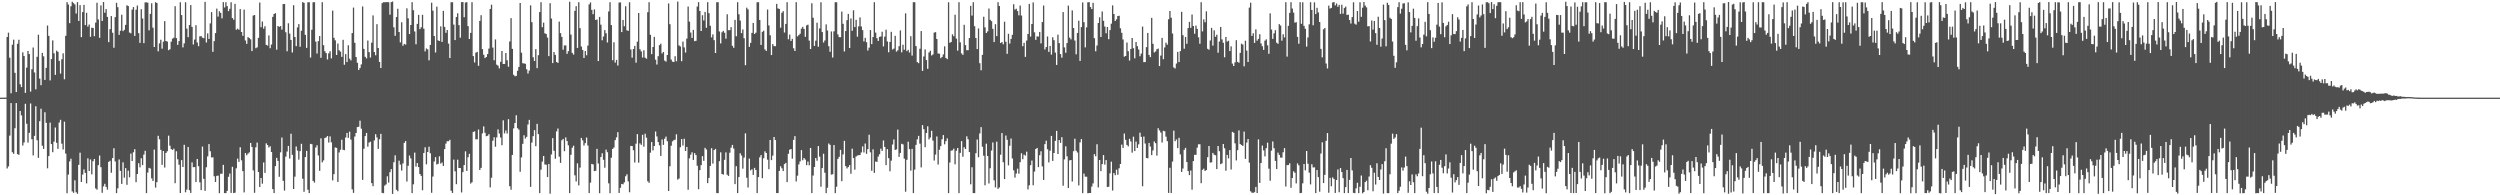 <svg xmlns="http://www.w3.org/2000/svg" width="1920" height="150"><path fill="#4f4f4f" d="M0 74.997h1v1H0zM1 74.991h1v1H1zM2 74.984h1v1H2zM3 74.965h1v1H3zM4 74.952h1v1H4zM5 28.402h1v100.984H5zM6 25.094h1v102.715H6zM7 44.298h1v59.847H7zM8 71.653h1v7.523H8zM9 34.371h1v82.545H9zM10 30.488h1v87.63H10zM11 55.901h1v42.558H11zM12 70.695h1v8.461H12zM13 33.663h1v84.734H13zM14 30.537h1v88.376H14zM15 64.697h1v20.563H15zM16 66.857h1v21.766H16zM17 40.173h1v71.572H17zM18 43.069h1v66.355H18zM19 71.327h1v8.367H19zM20 51.96h1v43.054H20zM21 39.095h1v70.439H21zM22 41.522h1v60.537H22zM23 70.347h1v9.101H23zM24 53.218h1v53.678H24zM25 36.48h1v82.867H25zM26 55.649h1v48.693H26zM27 68.583h1v13.039H27zM28 43.607h1v64.095H28zM29 26.686h1v94.571H29zM30 60.351h1v32.744H30zM31 65.453h1v18.031H31zM32 40.617h1v71.315H32zM33 43.244h1v71.152H33zM34 61.4h1v24.796H34zM35 52.137h1v42.219H35zM36 19.593h1v109.673H36zM37 27.534h1v92.319H37zM38 61.762h1v32.386H38zM39 45.34h1v65.3H39zM40 31.047h1v85.833H40zM41 40.912h1v67.864H41zM42 57.475h1v40.466H42zM43 38.904h1v70.764H43zM44 39.805h1v74.526H44zM45 46.75h1v47.365H45zM46 56.504h1v35.491H46zM47 45.506h1v64.813H47zM48 40.949h1v73.815H48zM49 60.886h1v32.579H49zM50 27.502h1v90.473H50zM51 1.616h1v146.761H51zM52 3.47h1v130.601H52zM53 17.767h1v106.17H53zM54 4.799h1v117.083H54zM55 1.357h1v145.626H55zM56 2.389h1v145.664H56zM57 3.454h1v135.039H57zM58 10.377h1v137.258H58zM59 1.615h1v147.176H59zM60 16.075h1v110.563H60zM61 3.954h1v113.287H61zM62 28.507h1v111.293H62zM63 9.281h1v124.834H63zM64 3.742h1v126.335H64zM65 19.254h1v113.558H65zM66 9.835h1v131.002H66zM67 20.446h1v101.159H67zM68 18.832h1v112.505H68zM69 28.253h1v94.212H69zM70 21.289h1v112.603H70zM71 21.472h1v102.336H71zM72 27.81h1v94.298H72zM73 17.378h1v127.387H73zM74 2.116h1v143.524H74zM75 14.948h1v111.855H75zM76 29.034h1v90.427H76zM77 4.164h1v124.256H77zM78 16.1h1v131.955H78zM79 1.511h1v141.638H79zM80 9.799h1v131.36H80zM81 6.977h1v136.548H81zM82 13.028h1v132.652H82zM83 32.363h1v92.017H83zM84 22.442h1v101.071H84zM85 12.355h1v120.286H85zM86 25.151h1v96.23H86zM87 36.665h1v77.208H87zM88 13.164h1v110.852H88zM89 2.156h1v146.151H89zM90 5.541h1v139.103H90zM91 26.782h1v95.673H91zM92 23.599h1v107.616H92zM93 11.303h1v129.95H93zM94 23.926h1v100.729H94zM95 22.91h1v113.537H95zM96 19.08h1v110.033H96zM97 4.059h1v137.864H97zM98 4.663h1v126.387H98zM99 25.004h1v111.191H99zM100 25.618h1v92.361H100zM101 7.399h1v116.252H101zM102 5.434h1v111.504H102zM103 27.62h1v86.981H103zM104 7.481h1v132.449H104zM105 4.227h1v129.409H105zM106 25.469h1v99.89H106zM107 32.938h1v95.577H107zM108 7.051h1v114.485H108zM109 14.26h1v112.553H109zM110 33.129h1v85.627H110zM111 1.833h1v113.974H111zM112 1.778h1v146.562H112zM113 2.031h1v130.486H113zM114 23.305h1v105.628H114zM115 10.667h1v118.745H115zM116 2.505h1v134.486H116zM117 21.23h1v117.755H117zM118 36.084h1v78.79H118zM119 1.668h1v142.4H119zM120 2.286h1v137.586H120zM121 39.43h1v64.874H121zM122 33.306h1v73.701H122zM123 30.524h1v84.592H123zM124 37.359h1v89.249H124zM125 31.994h1v83.95H125zM126 16.22h1v112.446H126zM127 31.511h1v85.94H127zM128 31.928h1v84.24H128zM129 38.551h1v65.639H129zM130 37.815h1v74.106H130zM131 31.977h1v82.524H131zM132 29.717h1v85.441H132zM133 28.959h1v85.234H133zM134 4.749h1v135.964H134zM135 29.281h1v86.916H135zM136 34.447h1v87.895H136zM137 31.515h1v95.016H137zM138 1.753h1v146.452H138zM139 11.546h1v111.42H139zM140 36.392h1v91.879H140zM141 33.332h1v77.888H141zM142 1.726h1v145.912H142zM143 21.957h1v123.632H143zM144 28.554h1v84.344H144zM145 19.264h1v126.795H145zM146 3.89h1v144.29H146zM147 20.697h1v104.02H147zM148 34.166h1v94.261H148zM149 30.369h1v97.951H149zM150 19.372h1v120.439H150zM151 32.613h1v89.475H151zM152 35.461h1v92.165H152zM153 27.926h1v112.085H153zM154 27.727h1v118.299H154zM155 28.921h1v83.65H155zM156 29.346h1v107.971H156zM157 1.457h1v145.128H157zM158 32.615h1v95.855H158zM159 25.633h1v94.5H159zM160 29.886h1v80.776H160zM161 17.968h1v98.205H161zM162 9.327h1v111.62H162zM163 39.792h1v81.06H163zM164 31.575h1v103.775H164zM165 25.415h1v114.374H165zM166 6.623h1v128.448H166zM167 12.726h1v122.139H167zM168 8.628h1v139.768H168zM169 9.878h1v123.559H169zM170 14.062h1v119.373H170zM171 1.647h1v124.99H171zM172 5.726h1v142.59H172zM173 1.714h1v146.582H173zM174 4.71h1v141.879H174zM175 8.526h1v127.244H175zM176 6.773h1v126.506H176zM177 1.728h1v146.441H177zM178 13.814h1v114.299H178zM179 15.144h1v133.135H179zM180 2.913h1v145.07H180zM181 22.827h1v106.451H181zM182 22.017h1v99.805H182zM183 22.843h1v101.461H183zM184 6.939h1v106.17H184zM185 24.576h1v98.548H185zM186 27.501h1v103.938H186zM187 7.362h1v140.409H187zM188 31.074h1v86.504H188zM189 33.711h1v85.532H189zM190 28.503h1v89.52H190zM191 29.284h1v87.737H191zM192 30.195h1v79.575H192zM193 39.196h1v73.647H193zM194 11.922h1v118.966H194zM195 11.508h1v136.55H195zM196 36.992h1v76.169H196zM197 36.365h1v73.135H197zM198 29.085h1v103.083H198zM199 1.949h1v141.68H199zM200 20.902h1v115.791H200zM201 16.563h1v124.471H201zM202 21.993h1v102.803H202zM203 20.109h1v112.676H203zM204 34.438h1v75.629H204zM205 35.018h1v76.322H205zM206 27.177h1v86.088H206zM207 36.993h1v75.342H207zM208 34.217h1v82.505H208zM209 12.953h1v132.275H209zM210 10.736h1v137.54H210zM211 10.16h1v117.418H211zM212 38.14h1v83.114H212zM213 19.96h1v103.617H213zM214 20.634h1v115.173H214zM215 20.002h1v96.994H215zM216 22.75h1v82.881H216zM217 3.101h1v135.808H217zM218 3.031h1v143.334H218zM219 24.789h1v95.528H219zM220 39.377h1v77.01H220zM221 17.847h1v94.248H221zM222 25.827h1v95.927H222zM223 30.657h1v72.034H223zM224 40.285h1v78.6H224zM225 4.016h1v141.131H225zM226 28.434h1v107.228H226zM227 35.45h1v77.019H227zM228 21.044h1v94.619H228zM229 18.464h1v104.135H229zM230 35.887h1v80.171H230zM231 23.601h1v86.823H231zM232 1.571h1v135.676H232zM233 2.211h1v145.102H233zM234 26.79h1v93.849H234zM235 36.776h1v79.09H235zM236 1.719h1v143.979H236zM237 1.721h1v146.544H237zM238 44.185h1v66.324H238zM239 22.856h1v87.886H239zM240 1.738h1v137.228H240zM241 1.698h1v138.524H241zM242 31.934h1v81.362H242zM243 41.089h1v70.459H243zM244 31.602h1v87.786H244zM245 27.674h1v103.503H245zM246 44.4h1v61.822H246zM247 1.672h1v123.063H247zM248 34.724h1v88.446H248zM249 39.315h1v66.723H249zM250 40.784h1v64.757H250zM251 45.657h1v58.813H251zM252 40.949h1v68.497H252zM253 39.3h1v65.431H253zM254 44.843h1v64.493H254zM255 8.156h1v130.388H255zM256 29.042h1v104.746H256zM257 30.957h1v82.295H257zM258 42.215h1v71.371H258zM259 33.432h1v106.3H259zM260 38.611h1v78.461H260zM261 39.677h1v75.318H261zM262 43.691h1v63.605H262zM263 30.564h1v84.483H263zM264 49.735h1v65.615H264zM265 41.553h1v64.091H265zM266 47.685h1v54.427H266zM267 34.747h1v71.158H267zM268 45.062h1v56.059H268zM269 46.392h1v60.818H269zM270 25.416h1v120.034H270zM271 5.855h1v142.285H271zM272 32.891h1v71.943H272zM273 43.809h1v58.327H273zM274 48.236h1v49.362H274zM275 53.777h1v43.546H275zM276 52.161h1v40.489H276zM277 49.454h1v49.379H277zM278 4.969h1v133.182H278zM279 37.54h1v76.67H279zM280 43.626h1v60.877H280zM281 44.854h1v57.246H281zM282 31.15h1v81.51H282zM283 40.057h1v69.384H283zM284 44.183h1v64.593H284zM285 32.769h1v107.875H285zM286 11.835h1v131.154H286zM287 39.936h1v67.907H287zM288 42.427h1v60.626H288zM289 18.59h1v86.999H289zM290 36.855h1v77.493H290zM291 47.557h1v59.407H291zM292 52.211h1v50.591H292zM293 2.461h1v145.677H293zM294 1.675h1v146.728H294zM295 1.731h1v140.825H295zM296 1.646h1v139.975H296zM297 1.64h1v133.791H297zM298 1.7h1v138.542H298zM299 11.284h1v120.943H299zM300 1.623h1v128.285H300zM301 1.183h1v147.744H301zM302 21.003h1v103.608H302zM303 27.519h1v91.766H303zM304 13.045h1v132.723H304zM305 6.72h1v140.162H305zM306 24.571h1v98.821H306zM307 32.571h1v93.866H307zM308 17.109h1v113.885H308zM309 35.114h1v90.364H309zM310 33.727h1v76.02H310zM311 34.234h1v74.098H311zM312 6.397h1v133.018H312zM313 14.096h1v113.233H313zM314 26.146h1v93.29H314zM315 19.218h1v102.45H315zM316 1.668h1v146.668H316zM317 7.84h1v133.708H317zM318 24.17h1v93.015H318zM319 33.992h1v93.961H319zM320 18.306h1v106.947H320zM321 11.412h1v116.91H321zM322 22.392h1v111.234H322zM323 20.939h1v114.149H323zM324 11.366h1v134.766H324zM325 22.011h1v95.5H325zM326 39.471h1v73.607H326zM327 37.245h1v88.946H327zM328 37.943h1v78.806H328zM329 46.311h1v66.383H329zM330 34.509h1v83.205H330zM331 2.119h1v145.931H331zM332 8.194h1v127.374H332zM333 27.645h1v96.362H333zM334 40.296h1v80.386H334zM335 5.106h1v121.193H335zM336 31.025h1v94.756H336zM337 31.482h1v88.581H337zM338 20.294h1v105.359H338zM339 32.19h1v92.584H339zM340 8.36h1v119.054H340zM341 20.625h1v93.92H341zM342 25.172h1v85.128H342zM343 23.02h1v85.417H343zM344 33.491h1v74.94H344zM345 44.573h1v62.782H345zM346 1.696h1v144.764H346zM347 1.719h1v146.526H347zM348 18.88h1v103.719H348zM349 30.773h1v100.833H349zM350 13.031h1v128.432H350zM351 10.192h1v112.444H351zM352 19.287h1v109.718H352zM353 28.925h1v100.11H353zM354 1.652h1v146.157H354zM355 1.569h1v130.651H355zM356 13.234h1v113.546H356zM357 1.87h1v114.339H357zM358 1.696h1v129.59H358zM359 20.079h1v100.698H359zM360 29.938h1v88.179H360zM361 25.238h1v115.703H361zM362 1.68h1v138.291H362zM363 43.071h1v58.259H363zM364 47.953h1v52.914H364zM365 40.452h1v66.545H365zM366 39.823h1v67.162H366zM367 50.549h1v48.923H367zM368 16.056h1v114.51H368zM369 11.654h1v117.291H369zM370 37.715h1v64.719H370zM371 42.039h1v55.029H371zM372 44.576h1v57.411H372zM373 43.743h1v60.883H373zM374 41.525h1v62.767H374zM375 37.348h1v65.694H375zM376 6.875h1v137.049H376zM377 3.572h1v132.916H377zM378 36.54h1v71.519H378zM379 46.267h1v59.155H379zM380 30.274h1v82.418H380zM381 49.647h1v55.868H381zM382 50.455h1v48.899H382zM383 52.54h1v50.022H383zM384 47.475h1v58.177H384zM385 39.184h1v72.32H385zM386 49.167h1v43.228H386zM387 49.109h1v53.353H387zM388 40.713h1v59.471H388zM389 46.281h1v56.246H389zM390 51.247h1v40.298H390zM391 31.855h1v111.146H391zM392 13.947h1v131.772H392zM393 37.544h1v81.44H393zM394 57.429h1v41.168H394zM395 58.582h1v35.877H395zM396 58.242h1v30.273H396zM397 54.354h1v44.14H397zM398 51.394h1v48.178H398zM399 2.297h1v129.639H399zM400 40.448h1v80.452H400zM401 48.551h1v61.945H401zM402 48.725h1v55.171H402zM403 48.975h1v57.402H403zM404 53.174h1v51.953H404zM405 56.498h1v39.078H405zM406 54.235h1v37.828H406zM407 4.112h1v139.411H407zM408 17.053h1v92.462H408zM409 43.964h1v60.572H409zM410 46.866h1v53.067H410zM411 37.753h1v74.522H411zM412 52.311h1v42.807H412zM413 42.41h1v60.624H413zM414 9.255h1v139.092H414zM415 1.694h1v128.633H415zM416 20.894h1v103.206H416zM417 17.407h1v102.387H417zM418 25.558h1v100.734H418zM419 26.157h1v100.366H419zM420 28.855h1v107.108H420zM421 43.103h1v82.828H421zM422 2.455h1v146.276H422zM423 14.251h1v104.399H423zM424 48.447h1v57.645H424zM425 39.985h1v75.832H425zM426 42.192h1v79.72H426zM427 47.638h1v53.281H427zM428 48.348h1v50.345H428zM429 16.581h1v103.731H429zM430 25.445h1v99.645H430zM431 28.302h1v79.465H431zM432 38.205h1v68.51H432zM433 34.936h1v81.192H433zM434 34.878h1v70.655H434zM435 41.377h1v66.972H435zM436 39.303h1v72.332H436zM437 1.353h1v146.903H437zM438 26.558h1v92.324H438zM439 40.625h1v72.838H439zM440 41.914h1v70.002H440zM441 8.342h1v126.319H441zM442 4.765h1v134.622H442zM443 36.824h1v88.636H443zM444 1.713h1v140.683H444zM445 21.675h1v107.063H445zM446 35.753h1v70.197H446zM447 38.328h1v69.479H447zM448 44.515h1v67.308H448zM449 39.144h1v70.767H449zM450 42.464h1v63.175H450zM451 35.04h1v76.722H451zM452 3.348h1v144.932H452zM453 1.825h1v138.455H453zM454 7.577h1v118.327H454zM455 10.886h1v115.355H455zM456 7.237h1v124.172H456zM457 15.366h1v115.81H457zM458 14.973h1v99.352H458zM459 46.894h1v78.704H459zM460 12.982h1v135.399H460zM461 18.93h1v101.646H461zM462 30.936h1v86.763H462zM463 28.064h1v94.682H463zM464 23.08h1v105.725H464zM465 25.538h1v89.339H465zM466 32.589h1v84.287H466zM467 8.792h1v132.001H467zM468 1.668h1v146.73H468zM469 19.243h1v101.896H469zM470 46.228h1v68.17H470zM471 32.456h1v80.836H471zM472 48.1h1v59.525H472zM473 45.991h1v59.499H473zM474 50.337h1v51.19H474zM475 1.944h1v146.284H475zM476 1.823h1v142.387H476zM477 24.615h1v116.636H477zM478 15.302h1v126.286H478zM479 20.161h1v119.886H479zM480 4.826h1v130.563H480zM481 23.253h1v110.651H481zM482 23.722h1v115.579H482zM483 1.72h1v145.932H483zM484 38.007h1v74.093H484zM485 44.314h1v67.851H485zM486 37.618h1v77.764H486zM487 35.219h1v89.545H487zM488 48.135h1v62.183H488zM489 31.976h1v71.061H489zM490 9.974h1v114.931H490zM491 37.831h1v72.287H491zM492 39.457h1v71.811H492zM493 44.193h1v59.352H493zM494 38.624h1v74.022H494zM495 44.274h1v58.453H495zM496 45.085h1v60.662H496zM497 9.364h1v129.834H497zM498 1.713h1v138.676H498zM499 26.709h1v90.533H499zM500 41.558h1v67.553H500zM501 36.09h1v79.464H501zM502 28.318h1v83.826H502zM503 45.822h1v55.174H503zM504 49.587h1v55.195H504zM505 43.18h1v65.927H505zM506 34.68h1v76.925H506zM507 33.512h1v86.221H507zM508 41.07h1v66.041H508zM509 39.897h1v71.347H509zM510 46.532h1v59.998H510zM511 47.297h1v57.61H511zM512 42.251h1v66.256H512zM513 2.653h1v144.017H513zM514 18.588h1v109.089H514zM515 45.737h1v66.211H515zM516 47.37h1v61.149H516zM517 47.628h1v60.069H517zM518 43.163h1v64.116H518zM519 47.038h1v56.132H519zM520 1.23h1v136.681H520zM521 34.846h1v102.272H521zM522 35.675h1v77.411H522zM523 46.986h1v59.838H523zM524 31.968h1v79.809H524zM525 36.422h1v70.107H525zM526 40.342h1v75.636H526zM527 29.637h1v83.205H527zM528 5.02h1v140.698H528zM529 16.579h1v104.999H529zM530 24.981h1v93.79H530zM531 29.118h1v87.823H531zM532 22.949h1v99.872H532zM533 31.587h1v86H533zM534 31.327h1v87.79H534zM535 5.044h1v122.243H535zM536 1.662h1v143.627H536zM537 8.447h1v122.197H537zM538 23.79h1v103.056H538zM539 11.66h1v108.273H539zM540 15.734h1v107.791H540zM541 9.186h1v104.374H541zM542 21.331h1v93.507H542zM543 1.689h1v138.959H543zM544 10.12h1v126.52H544zM545 19.759h1v107.698H545zM546 28.703h1v85.118H546zM547 26.418h1v99.232H547zM548 30.802h1v84.455H548zM549 40.701h1v73.642H549zM550 1.706h1v146.587H550zM551 1.686h1v146.62H551zM552 24.158h1v99.644H552zM553 33.313h1v83.67H553zM554 24.802h1v108.821H554zM555 23.696h1v110.375H555zM556 25.155h1v97.563H556zM557 29.682h1v87.358H557zM558 10.972h1v123.247H558zM559 23.187h1v111.908H559zM560 23.152h1v94.15H560zM561 20.893h1v92.493H561zM562 35.152h1v76.166H562zM563 36.705h1v77.355H563zM564 15.235h1v126.197H564zM565 27.876h1v99.749H565zM566 1.705h1v146.594H566zM567 10.96h1v125.043H567zM568 15.777h1v101.956H568zM569 25.47h1v93.906H569zM570 22.645h1v106.902H570zM571 29.324h1v91.715H571zM572 50.052h1v52.333H572zM573 5.886h1v130.599H573zM574 7.209h1v136.84H574zM575 35.974h1v85.81H575zM576 32.931h1v97.901H576zM577 25.227h1v104.784H577zM578 17.638h1v116.712H578zM579 26.11h1v102.789H579zM580 25.105h1v105.474H580zM581 1.728h1v146.567H581zM582 1.703h1v134.269H582zM583 15.346h1v105.539H583zM584 34.502h1v84.568H584zM585 24.478h1v112.364H585zM586 23.579h1v97.968H586zM587 37.954h1v78.269H587zM588 39.105h1v78.385H588zM589 7.317h1v115.298H589zM590 19.542h1v110.416H590zM591 27.083h1v80.452H591zM592 42.315h1v80.681H592zM593 33.867h1v85.63H593zM594 35.443h1v69.751H594zM595 35.464h1v72.11H595zM596 2.974h1v145.307H596zM597 6.445h1v141.849H597zM598 6.875h1v124.392H598zM599 21.243h1v106.465H599zM600 9.807h1v119.431H600zM601 8.57h1v122.801H601zM602 24.964h1v101.077H602zM603 18.395h1v106.697H603zM604 1.706h1v138.178H604zM605 30.17h1v87.943H605zM606 26.567h1v88.364H606zM607 31.46h1v83.03H607zM608 29.864h1v91.987H608zM609 37.058h1v70.372H609zM610 39.154h1v65.38H610zM611 1.686h1v137.685H611zM612 27.939h1v106.956H612zM613 26.976h1v99.303H613zM614 25.926h1v98.051H614zM615 21.994h1v93.323H615zM616 20.642h1v102.431H616zM617 22.197h1v99.169H617zM618 28.279h1v94.287H618zM619 19.498h1v107.383H619zM620 18.955h1v105.113H620zM621 31.193h1v95.75H621zM622 37.607h1v75.993H622zM623 2.503h1v145.78H623zM624 13.611h1v121.21H624zM625 35.261h1v92.971H625zM626 31.242h1v90.131H626zM627 17.468h1v105.97H627zM628 35.87h1v76.298H628zM629 21.827h1v98.511H629zM630 1.715h1v141.693H630zM631 24.63h1v104.46H631zM632 32.662h1v85.408H632zM633 31.056h1v101.625H633zM634 18.75h1v129.553H634zM635 23.454h1v120.706H635zM636 35.462h1v74.78H636zM637 39.719h1v71.535H637zM638 24.185h1v109.921H638zM639 44.21h1v89.647H639zM640 24.073h1v87.33H640zM641 1.695h1v146.616H641zM642 1.73h1v141.658H642zM643 26.428h1v95.628H643zM644 28.524h1v91.958H644zM645 28.594h1v86.519H645zM646 8.9h1v130.261H646zM647 18.295h1v100.273H647zM648 39.522h1v68.658H648zM649 23.86h1v103.695H649zM650 15.445h1v113.915H650zM651 10.706h1v117.579H651zM652 36.84h1v89.944H652zM653 14.182h1v119.227H653zM654 23.675h1v90.521H654zM655 7.888h1v113.489H655zM656 20.777h1v109.509H656zM657 15.269h1v104.958H657zM658 28.161h1v91.267H658zM659 20.242h1v98.96H659zM660 13.382h1v105.649H660zM661 20.342h1v96.733H661zM662 23.118h1v89.293H662zM663 31.784h1v85.311H663zM664 29.033h1v81.206H664zM665 32.404h1v85.78H665zM666 38.817h1v75.726H666zM667 36.586h1v66.907H667zM668 23.093h1v93.887H668zM669 33.847h1v97.305H669zM670 28.402h1v86.273H670zM671 1.693h1v131.085H671zM672 25.019h1v99.036H672zM673 29.356h1v94.974H673zM674 31.436h1v88.85H674zM675 28.305h1v90.181H675zM676 28.007h1v86.184H676zM677 24.37h1v91.571H677zM678 35.611h1v72.269H678zM679 28.136h1v84.703H679zM680 22.795h1v104.008H680zM681 31.836h1v82.678H681zM682 40.16h1v81.313H682zM683 32.226h1v99.328H683zM684 24.4h1v98.99H684zM685 38.016h1v72.963H685zM686 37.35h1v69.748H686zM687 27.52h1v87.63H687zM688 39.619h1v75.105H688zM689 38.676h1v60.839H689zM690 35.5h1v84.992H690zM691 23.371h1v94.075H691zM692 40.177h1v70.287H692zM693 34.355h1v76.524H693zM694 38.192h1v83.644H694zM695 10.225h1v137.023H695zM696 39.288h1v83.433H696zM697 38.224h1v70.604H697zM698 40.321h1v74.205H698zM699 27.801h1v103.269H699zM700 42.698h1v71.611H700zM701 1.703h1v146.58H701zM702 1.702h1v128.565H702zM703 35.355h1v75.914H703zM704 47.738h1v59.254H704zM705 48.549h1v55.799H705zM706 37.405h1v72.92H706zM707 23.845h1v104.693H707zM708 54.415h1v41.678H708zM709 43.346h1v55.871H709zM710 37.959h1v75.087H710zM711 46.12h1v56.017H711zM712 52.845h1v44.159H712zM713 40.282h1v66.768H713zM714 38.948h1v66.674H714zM715 42.574h1v57.898H715zM716 41.816h1v66.157H716zM717 25.027h1v98.241H717zM718 24.688h1v94.054H718zM719 29.93h1v74.876H719zM720 41.054h1v85.297H720zM721 41.289h1v73.683H721zM722 44.715h1v67.536H722zM723 43.792h1v63.146H723zM724 41.754h1v61.956H724zM725 35.602h1v75.263H725zM726 44.515h1v63.91H726zM727 45.43h1v60.862H727zM728 1.717h1v146.59H728zM729 32.85h1v91.975H729zM730 32.195h1v83.542H730zM731 26.359h1v89.078H731zM732 27.839h1v86.312H732zM733 11.315h1v114.916H733zM734 29.65h1v86.097H734zM735 38.891h1v74.765H735zM736 1.709h1v146.594H736zM737 32.535h1v84.864H737zM738 41.032h1v67.348H738zM739 42.15h1v78.2H739zM740 19.068h1v94.053H740zM741 34.66h1v79.828H741zM742 38.575h1v66.107H742zM743 38.548h1v68.39H743zM744 29.166h1v87.618H744zM745 4.484h1v137.088H745zM746 11.971h1v116.513H746zM747 1.728h1v146.562H747zM748 20.123h1v128.187H748zM749 29.19h1v88.46H749zM750 37.701h1v69.442H750zM751 21.859h1v98.927H751zM752 48.519h1v53.917H752zM753 53.959h1v43.685H753zM754 42.075h1v70.621H754zM755 12.863h1v106.762H755zM756 20.988h1v121.28H756zM757 25.368h1v84.978H757zM758 24.126h1v95.678H758zM759 6.555h1v134.352H759zM760 15.231h1v114.007H760zM761 16.236h1v99.376H761zM762 22.102h1v87.334H762zM763 32.308h1v106.165H763zM764 18.562h1v125.351H764zM765 27.743h1v81.082H765zM766 1.703h1v143.367H766zM767 4.605h1v139.358H767zM768 33.049h1v85.784H768zM769 32.244h1v69.935H769zM770 33.971h1v90.625H770zM771 16.653h1v120.859H771zM772 32.06h1v72.042H772zM773 41.336h1v66.048H773zM774 25.954h1v101.064H774zM775 33.506h1v78.397H775zM776 29.863h1v76.552H776zM777 26.729h1v94.953H777zM778 3.284h1v127.53H778zM779 7.369h1v129.005H779zM780 6.723h1v126.548H780zM781 8.474h1v121.048H781zM782 11.758h1v121.615H782zM783 4.224h1v120.322H783zM784 11.95h1v105.775H784zM785 35.477h1v86.79H785zM786 32.856h1v85.919H786zM787 43.673h1v75.813H787zM788 31.149h1v85.354H788zM789 26.043h1v119.437H789zM790 2.948h1v139.338H790zM791 28.1h1v98.749H791zM792 18.439h1v104.856H792zM793 1.833h1v140.436H793zM794 24.84h1v106.944H794zM795 30.624h1v83.8H795zM796 27.905h1v85.696H796zM797 28.124h1v100.252H797zM798 24.507h1v94.668H798zM799 33.309h1v82.877H799zM800 16.941h1v110.839H800zM801 4.255h1v133.954H801zM802 37.991h1v72.688H802zM803 36.139h1v71.895H803zM804 27.99h1v86.637H804zM805 39.823h1v84.881H805zM806 35.268h1v80.483H806zM807 41.926h1v62.469H807zM808 28.61h1v95.01H808zM809 30.888h1v86.594H809zM810 40.398h1v67.797H810zM811 49.867h1v50.623H811zM812 26.616h1v91.647H812zM813 33.132h1v74.417H813zM814 41.504h1v68.242H814zM815 44.27h1v61.086H815zM816 9.262h1v133.4H816zM817 36.405h1v86.033H817zM818 40.505h1v71.87H818zM819 33.075h1v86.976H819zM820 4.319h1v140.116H820zM821 28.897h1v94.291H821zM822 30.282h1v92.613H822zM823 8.005h1v131.42H823zM824 21.58h1v94.529H824zM825 31.144h1v75.426H825zM826 41.714h1v74.054H826zM827 25.307h1v91.821H827zM828 15.901h1v126.461H828zM829 46.789h1v62.565H829zM830 20.796h1v85.99H830zM831 1.875h1v146.451H831zM832 17.06h1v116.253H832zM833 36.39h1v99.308H833zM834 21.042h1v114.705H834zM835 1.763h1v146.656H835zM836 1.702h1v146.531H836zM837 5.419h1v142.784H837zM838 6.975h1v136.343H838zM839 2.167h1v138.708H839zM840 29.321h1v89.028H840zM841 39.381h1v80.623H841zM842 34.975h1v75.817H842zM843 17.681h1v126.226H843zM844 13.258h1v109.618H844zM845 28.435h1v102.987H845zM846 8.827h1v117.207H846zM847 15.981h1v103.125H847zM848 20.358h1v106.061H848zM849 25.564h1v97.378H849zM850 20.734h1v122.951H850zM851 30.112h1v113.303H851zM852 23.095h1v110.032H852zM853 18.177h1v105.997H853zM854 4.13h1v142.224H854zM855 10.727h1v122.168H855zM856 16.134h1v118.409H856zM857 14.869h1v115.449H857zM858 12.276h1v121.922H858zM859 12.083h1v117.125H859zM860 21.686h1v104.284H860zM861 25.2h1v85.879H861zM862 30.32h1v83.273H862zM863 43.518h1v59.061H863zM864 43.03h1v64.322H864zM865 32.678h1v78.647H865zM866 39.321h1v73.094H866zM867 46.476h1v60.147H867zM868 37.615h1v71.039H868zM869 29.164h1v88.096H869zM870 37.034h1v67.945H870zM871 44.821h1v71.199H871zM872 32.255h1v76.485H872zM873 35.479h1v78.115H873zM874 37.981h1v72.861H874zM875 43.2h1v58.7H875zM876 41.189h1v63.916H876zM877 20.409h1v122.645H877zM878 47.738h1v57.099H878zM879 47.688h1v62.541H879zM880 36.202h1v85.165H880zM881 25.302h1v96.322H881zM882 42.177h1v67.598H882zM883 43.895h1v68.66H883zM884 13.718h1v105.434H884zM885 33.624h1v81.941H885zM886 40.299h1v68.352H886zM887 39.544h1v70.41H887zM888 37.859h1v81.626H888zM889 37.316h1v61.123H889zM890 50.728h1v49.394H890zM891 42.711h1v59.062H891zM892 29.105h1v80.351H892zM893 45.449h1v55.012H893zM894 36.458h1v64.342H894zM895 32.764h1v72.185H895zM896 34.296h1v74.13H896zM897 14.773h1v133.423H897zM898 8.424h1v120.44H898zM899 13.627h1v134.66H899zM900 25.76h1v98.368H900zM901 51.79h1v48.553H901zM902 52.564h1v55.884H902zM903 48.798h1v58.335H903zM904 39.847h1v73.928H904zM905 47.659h1v58.184H905zM906 39.262h1v79.332H906zM907 9.082h1v122.96H907zM908 27.053h1v102.389H908zM909 37.425h1v77.606H909zM910 28.342h1v85.221H910zM911 33.626h1v90.858H911zM912 21.58h1v109.798H912zM913 16.808h1v117.696H913zM914 21.374h1v109.578H914zM915 11.176h1v134.512H915zM916 19.971h1v103.716H916zM917 25.927h1v92.993H917zM918 19.678h1v99.209H918zM919 22.155h1v91.278H919zM920 28.67h1v82.117H920zM921 33.568h1v77.25H921zM922 1.698h1v139.014H922zM923 24.131h1v106.303H923zM924 14.871h1v114.678H924zM925 17.103h1v114.22H925zM926 8.721h1v121.893H926zM927 37.477h1v83.267H927zM928 38.176h1v73.939H928zM929 31.071h1v93.795H929zM930 21.417h1v103.27H930zM931 35.007h1v82.437H931zM932 23.311h1v95.537H932zM933 28.28h1v90.981H933zM934 26.66h1v103.182H934zM935 40.522h1v71.629H935zM936 31.894h1v84.229H936zM937 20.694h1v105.388H937zM938 30.263h1v95.246H938zM939 32.81h1v77.77H939zM940 43.957h1v69.918H940zM941 28.365h1v102.765H941zM942 31.909h1v87.1H942zM943 31.262h1v90.392H943zM944 39.199h1v76.078H944zM945 35.593h1v94.612H945zM946 48.867h1v52.417H946zM947 50.667h1v51.263H947zM948 47.928h1v62.139H948zM949 30.863h1v92.307H949zM950 47.489h1v67.876H950zM951 48.159h1v51.981H951zM952 40.581h1v70.05H952zM953 33.558h1v77.786H953zM954 34.238h1v77.821H954zM955 50.943h1v50.149H955zM956 31.291h1v90.712H956zM957 38.869h1v70.661H957zM958 47.629h1v59.101H958zM959 5.855h1v119.095H959zM960 2.066h1v144.891H960zM961 27.585h1v120.399H961zM962 25.532h1v122.598H962zM963 32.964h1v114.66H963zM964 22.564h1v121.022H964zM965 31.257h1v116.973H965zM966 29.848h1v77.229H966zM967 26.276h1v114.16H967zM968 33.362h1v91.848H968zM969 35.532h1v76.308H969zM970 38.32h1v77.194H970zM971 31.212h1v88.883H971zM972 30.224h1v83.581H972zM973 34.84h1v74.741H973zM974 41.317h1v88.238H974zM975 10.215h1v128.566H975zM976 22.659h1v93.04H976zM977 29.831h1v78.819H977zM978 25.575h1v88.281H978zM979 23.179h1v100.431H979zM980 32.758h1v97.106H980zM981 33.646h1v83.563H981zM982 18.518h1v100.432H982zM983 19.585h1v101.409H983zM984 31.258h1v89.852H984zM985 26.328h1v90.623H985zM986 28.743h1v84.998H986zM987 1.678h1v141.606H987zM988 43.451h1v83.359H988zM989 19.794h1v106.974H989zM990 9.861h1v115.502H990zM991 1.686h1v142.548H991zM992 6.559h1v130.219H992zM993 9.689h1v121.876H993zM994 17.368h1v115.28H994zM995 17.066h1v123.795H995zM996 28.327h1v97.187H996zM997 33.591h1v93.311H997zM998 1.641h1v146.675H998zM999 18.279h1v129.866H999zM1000 1.742h1v139.053H1000zM1001 19.843h1v106.097H1001zM1002 22.123h1v108.674H1002zM1003 35.791h1v80.2H1003zM1004 28.783h1v96.944H1004zM1005 18.708h1v113.904H1005zM1006 1.704h1v139.918H1006zM1007 7.623h1v118.526H1007zM1008 19.41h1v109.202H1008zM1009 1.806h1v126.698H1009zM1010 10.818h1v137.48H1010zM1011 6.009h1v124.579H1011zM1012 9.505h1v126.509H1012zM1013 16.872h1v130.304H1013zM1014 37.509h1v80.427H1014zM1015 44.045h1v65.241H1015zM1016 22.521h1v118.054H1016zM1017 21.523h1v112.759H1017zM1018 48.797h1v59.377H1018zM1019 52.568h1v49.651H1019zM1020 4.314h1v143.729H1020zM1021 6.566h1v130.014H1021zM1022 6.04h1v137.012H1022zM1023 1.928h1v134.327H1023zM1024 1.575h1v135.889H1024zM1025 4.145h1v144.052H1025zM1026 2.656h1v135.607H1026zM1027 5.247h1v124.893H1027zM1028 3.754h1v143.92H1028zM1029 10.664h1v118.391H1029zM1030 3.633h1v128.497H1030zM1031 10.484h1v126.396H1031zM1032 6.084h1v142.223H1032zM1033 5.079h1v138.614H1033zM1034 11.49h1v118.994H1034zM1035 11.255h1v137.024H1035zM1036 15.43h1v122.685H1036zM1037 18.05h1v103.306H1037zM1038 13.105h1v117.767H1038zM1039 1.729h1v146.416H1039zM1040 18.178h1v130.207H1040zM1041 18.945h1v125.74H1041zM1042 8.472h1v131.929H1042zM1043 16.643h1v131.689H1043zM1044 1.757h1v141.658H1044zM1045 12.913h1v121.923H1045zM1046 5.879h1v142.57H1046zM1047 1.597h1v145.877H1047zM1048 4.301h1v135.521H1048zM1049 5.661h1v133.111H1049zM1050 20.2h1v125.91H1050zM1051 20.046h1v115.557H1051zM1052 31.843h1v95.006H1052zM1053 15.761h1v113.088H1053zM1054 22.668h1v124.244H1054zM1055 16.074h1v116.569H1055zM1056 25.426h1v116.298H1056zM1057 34.385h1v91.028H1057zM1058 12.846h1v123.041H1058zM1059 21.528h1v116.704H1059zM1060 35.855h1v94.294H1060zM1061 29.611h1v96.441H1061zM1062 3.548h1v145.129H1062zM1063 15.463h1v108.37H1063zM1064 35.597h1v78.252H1064zM1065 2.108h1v146.192H1065zM1066 3.801h1v144.598H1066zM1067 13.619h1v120.199H1067zM1068 14.537h1v95.817H1068zM1069 31.881h1v70.797H1069zM1070 42.868h1v63.794H1070zM1071 52.088h1v53.47H1071zM1072 47.858h1v55.162H1072zM1073 5.468h1v142.783H1073zM1074 1.695h1v144.793H1074zM1075 10.443h1v132.973H1075zM1076 6.696h1v121.942H1076zM1077 2.7h1v128.36H1077zM1078 2.482h1v126.205H1078zM1079 34.45h1v85.837H1079zM1080 38.632h1v88.935H1080zM1081 1.77h1v146.302H1081zM1082 9.256h1v129.991H1082zM1083 24.865h1v117.221H1083zM1084 19.854h1v114.11H1084zM1085 6.668h1v133.328H1085zM1086 13.756h1v134.566H1086zM1087 31.296h1v102.6H1087zM1088 20.081h1v115.284H1088zM1089 14.125h1v119.118H1089zM1090 28.835h1v85.491H1090zM1091 36.359h1v61.681H1091zM1092 33.812h1v101.526H1092zM1093 26.644h1v92.525H1093zM1094 16.753h1v108.559H1094zM1095 27.925h1v119.349H1095zM1096 1.626h1v147.099H1096zM1097 10.691h1v133.685H1097zM1098 23.203h1v110.621H1098zM1099 36.951h1v87.053H1099zM1100 28.736h1v104.452H1100zM1101 32.034h1v116.252H1101zM1102 28.995h1v94.851H1102zM1103 18.957h1v124.613H1103zM1104 2.257h1v146.001H1104zM1105 20.425h1v106.166H1105zM1106 26.278h1v96.57H1106zM1107 1.812h1v127.021H1107zM1108 17.591h1v115.492H1108zM1109 28.613h1v99.012H1109zM1110 20.202h1v98.358H1110zM1111 19.217h1v113.996H1111zM1112 16.632h1v112.776H1112zM1113 33.867h1v90.797H1113zM1114 27.153h1v109.272H1114zM1115 10.842h1v137.039H1115zM1116 26.085h1v107.695H1116zM1117 26.22h1v113.876H1117zM1118 23.899h1v114.494H1118zM1119 13.256h1v122.789H1119zM1120 14.992h1v126.963H1120zM1121 31.939h1v93.207H1121zM1122 29.065h1v90.08H1122zM1123 22.986h1v110.109H1123zM1124 39.291h1v88.244H1124zM1125 29.498h1v85.744H1125zM1126 4.875h1v143.404H1126zM1127 3.369h1v136.943H1127zM1128 36.9h1v97.176H1128zM1129 27.726h1v82.6H1129zM1130 1.704h1v114.345H1130zM1131 14.611h1v115.681H1131zM1132 29.112h1v82.795H1132zM1133 18.85h1v94.638H1133zM1134 11.128h1v120.355H1134zM1135 4.222h1v138.701H1135zM1136 13.351h1v105.959H1136zM1137 11.866h1v105.566H1137zM1138 3.409h1v133.55H1138zM1139 10.907h1v111.432H1139zM1140 36.745h1v73.957H1140zM1141 1.715h1v146.706H1141zM1142 1.668h1v144.135H1142zM1143 2.501h1v143.686H1143zM1144 10.059h1v133.429H1144zM1145 1.597h1v136.078H1145zM1146 6.981h1v140.435H1146zM1147 3.293h1v133.848H1147zM1148 14.001h1v122.307H1148zM1149 4.478h1v134.357H1149zM1150 1.761h1v133.47H1150zM1151 1.621h1v132.751H1151zM1152 1.691h1v123.723H1152zM1153 27.463h1v106.135H1153zM1154 18.042h1v108.335H1154zM1155 24.902h1v89.253H1155zM1156 8.603h1v110.374H1156zM1157 22.367h1v109.546H1157zM1158 20.922h1v98.336H1158zM1159 13.616h1v123.085H1159zM1160 28.565h1v111.993H1160zM1161 29.342h1v113.686H1161zM1162 28.604h1v103.813H1162zM1163 26.459h1v105.121H1163zM1164 4.05h1v126.77H1164zM1165 8.157h1v135.849H1165zM1166 8.618h1v135.395H1166zM1167 1.678h1v141.345H1167zM1168 14.475h1v130.561H1168zM1169 1.655h1v146.152H1169zM1170 11.095h1v130.552H1170zM1171 17.218h1v117.667H1171zM1172 16.45h1v131.487H1172zM1173 14.581h1v129.443H1173zM1174 35.079h1v91.444H1174zM1175 14.673h1v112.699H1175zM1176 12.91h1v128.24H1176zM1177 25.952h1v120.126H1177zM1178 31.225h1v93.84H1178zM1179 2.697h1v128.157H1179zM1180 18.619h1v108.526H1180zM1181 34.739h1v85.496H1181zM1182 30.474h1v98.462H1182zM1183 11.984h1v125.024H1183zM1184 9.884h1v134.965H1184zM1185 24.302h1v101H1185zM1186 12.979h1v118.98H1186zM1187 1.725h1v146.64H1187zM1188 9.872h1v118.291H1188zM1189 14.335h1v114.476H1189zM1190 30.205h1v83.147H1190zM1191 34.683h1v80.966H1191zM1192 39.838h1v67.778H1192zM1193 49.939h1v52.084H1193zM1194 34.831h1v100.62H1194zM1195 11.458h1v120.539H1195zM1196 11.587h1v117.998H1196zM1197 18.958h1v104.816H1197zM1198 11.559h1v112.966H1198zM1199 25.058h1v97.901H1199zM1200 25.071h1v82.664H1200zM1201 41.448h1v70.714H1201zM1202 1.333h1v141.551H1202zM1203 4.665h1v140.8H1203zM1204 23.365h1v94.2H1204zM1205 25.107h1v108.537H1205zM1206 5.012h1v143.22H1206zM1207 19.852h1v109.074H1207zM1208 20.175h1v128.13H1208zM1209 1.845h1v130.137H1209zM1210 18.972h1v129.248H1210zM1211 5.177h1v136.249H1211zM1212 31.95h1v77.046H1212zM1213 8.943h1v123.076H1213zM1214 4.839h1v132.215H1214zM1215 1.707h1v123.709H1215zM1216 20.119h1v114.749H1216zM1217 1.725h1v144.95H1217zM1218 1.719h1v135.184H1218zM1219 9.6h1v122.695H1219zM1220 25.907h1v108.775H1220zM1221 23.925h1v103.107H1221zM1222 25.505h1v111.763H1222zM1223 31.95h1v89.596H1223zM1224 30.368h1v84.776H1224zM1225 1.691h1v146.59H1225zM1226 17.804h1v105.363H1226zM1227 18.035h1v103.554H1227zM1228 2.377h1v118.625H1228zM1229 24.748h1v106.031H1229zM1230 19.621h1v107.005H1230zM1231 21.91h1v100.013H1231zM1232 1.623h1v146.814H1232zM1233 1.737h1v134.351H1233zM1234 25.719h1v96.002H1234zM1235 26.255h1v104.271H1235zM1236 10.494h1v137.847H1236zM1237 23.277h1v124.032H1237zM1238 29.617h1v99.365H1238zM1239 29.745h1v92.423H1239zM1240 14.495h1v117.835H1240zM1241 3.115h1v137.72H1241zM1242 32.868h1v86.868H1242zM1243 37.414h1v88.225H1243zM1244 27.099h1v92.974H1244zM1245 35.706h1v99.923H1245zM1246 36.657h1v89.564H1246zM1247 1.494h1v143.979H1247zM1248 3.819h1v143.951H1248zM1249 19.381h1v100.787H1249zM1250 35.473h1v83.599H1250zM1251 1.674h1v146.659H1251zM1252 22.424h1v104.327H1252zM1253 15.349h1v99.169H1253zM1254 37.691h1v78.353H1254zM1255 8.295h1v127.278H1255zM1256 27.382h1v118.52H1256zM1257 7.497h1v115.746H1257zM1258 38.419h1v88.638H1258zM1259 4.781h1v141.215H1259zM1260 24.147h1v103.094H1260zM1261 43.506h1v67.34H1261zM1262 27.797h1v117.921H1262zM1263 2.12h1v141.937H1263zM1264 10.655h1v115.434H1264zM1265 7.455h1v119.902H1265zM1266 14.418h1v125.255H1266zM1267 1.752h1v135.786H1267zM1268 12.12h1v109.193H1268zM1269 17.144h1v107.134H1269zM1270 8.275h1v138.073H1270zM1271 9.187h1v118.709H1271zM1272 9.804h1v117.402H1272zM1273 7.606h1v115.495H1273zM1274 34.576h1v89.686H1274zM1275 18.929h1v95.969H1275zM1276 16.376h1v95.213H1276zM1277 31.052h1v76.166H1277zM1278 12.508h1v119.917H1278zM1279 27.823h1v83.009H1279zM1280 20.877h1v109.948H1280zM1281 27.931h1v115.562H1281zM1282 23.334h1v112.929H1282zM1283 30.168h1v96.557H1283zM1284 34.025h1v85.237H1284zM1285 4.538h1v128.143H1285zM1286 1.77h1v135.866H1286zM1287 25.443h1v117.269H1287zM1288 9.898h1v133.4H1288zM1289 4.035h1v144.677H1289zM1290 1.906h1v145.719H1290zM1291 12.213h1v121.308H1291zM1292 26.131h1v104.046H1292zM1293 16.58h1v117.472H1293zM1294 19.517h1v119.42H1294zM1295 41.093h1v83.346H1295zM1296 23.972h1v99.5H1296zM1297 11.7h1v120.681H1297zM1298 29.887h1v118.404H1298zM1299 32.044h1v91.69H1299zM1300 19.506h1v109.219H1300zM1301 1.92h1v129.578H1301zM1302 16.777h1v103.781H1302zM1303 32.879h1v91.706H1303zM1304 10.637h1v124.451H1304zM1305 10.133h1v131.188H1305zM1306 30.136h1v95.48H1306zM1307 20.046h1v108.68H1307zM1308 1.71h1v146.654H1308zM1309 7.327h1v120.268H1309zM1310 15.552h1v109.778H1310zM1311 29.081h1v82.61H1311zM1312 39.287h1v77.793H1312zM1313 40.734h1v61.929H1313zM1314 50.591h1v48.422H1314zM1315 39.551h1v84.958H1315zM1316 5.652h1v129.736H1316zM1317 11.358h1v117.693H1317zM1318 18.103h1v100.289H1318zM1319 13.461h1v106.786H1319zM1320 11.442h1v112.045H1320zM1321 28.3h1v82.945H1321zM1322 47.63h1v55.692H1322zM1323 2.557h1v141.337H1323zM1324 2.457h1v145.33H1324zM1325 24.048h1v109.81H1325zM1326 20.66h1v110.836H1326zM1327 1.528h1v147.276H1327zM1328 26.875h1v95.808H1328zM1329 21.173h1v126.646H1329zM1330 3.478h1v123.428H1330zM1331 2.898h1v144.182H1331zM1332 7.081h1v132.083H1332zM1333 35.041h1v82.571H1333zM1334 28.135h1v108.088H1334zM1335 8.889h1v129.132H1335zM1336 1.731h1v126.062H1336zM1337 16.824h1v112.494H1337zM1338 1.877h1v146.708H1338zM1339 1.591h1v135.046H1339zM1340 8.861h1v122.324H1340zM1341 31.31h1v97.727H1341zM1342 29.102h1v99.082H1342zM1343 30.251h1v106.283H1343zM1344 32.338h1v91.324H1344zM1345 30.859h1v83.427H1345zM1346 1.717h1v146.577H1346zM1347 25.377h1v98.886H1347zM1348 17.051h1v105.91H1348zM1349 18.839h1v102.614H1349zM1350 1.683h1v130.283H1350zM1351 21.062h1v105.102H1351zM1352 21.17h1v87.818H1352zM1353 1.644h1v125.735H1353zM1354 1.718h1v146.678H1354zM1355 23.464h1v112.092H1355zM1356 26.651h1v106.453H1356zM1357 25.297h1v123.007H1357zM1358 10.975h1v137.368H1358zM1359 28.242h1v106.878H1359zM1360 33.485h1v88.881H1360zM1361 14.632h1v118.256H1361zM1362 3.538h1v136.225H1362zM1363 33.061h1v84.137H1363zM1364 38.921h1v86.429H1364zM1365 25.934h1v95.434H1365zM1366 35.803h1v100.275H1366zM1367 37.59h1v88.703H1367zM1368 5.465h1v137.731H1368zM1369 1.855h1v146.804H1369zM1370 17.934h1v103.393H1370zM1371 34.359h1v82.816H1371zM1372 1.701h1v146.618H1372zM1373 21.611h1v102.47H1373zM1374 19.739h1v91.876H1374zM1375 12.911h1v104.353H1375zM1376 8.026h1v128.109H1376zM1377 27.605h1v117.981H1377zM1378 7.381h1v115.813H1378zM1379 36.359h1v90.932H1379zM1380 4.372h1v143.804H1380zM1381 37.557h1v91.91H1381zM1382 20.872h1v88.054H1382zM1383 17.999h1v109.961H1383zM1384 5.021h1v133.903H1384zM1385 5.308h1v134.44H1385zM1386 11.054h1v116.579H1386zM1387 2.976h1v125.979H1387zM1388 1.705h1v126.079H1388zM1389 9.74h1v110.759H1389zM1390 18.273h1v96.504H1390zM1391 17.094h1v124.294H1391zM1392 9.119h1v112.027H1392zM1393 27.997h1v88.38H1393zM1394 33.581h1v77.943H1394zM1395 15.27h1v118.011H1395zM1396 31.999h1v96.1H1396zM1397 33.385h1v83.188H1397zM1398 7.056h1v135.94H1398zM1399 12.111h1v136.206H1399zM1400 15.289h1v104.125H1400zM1401 14.963h1v105.426H1401zM1402 35.855h1v79.101H1402zM1403 22.254h1v98.305H1403zM1404 31.802h1v85.993H1404zM1405 27.32h1v92.555H1405zM1406 17.241h1v108.838H1406zM1407 1.613h1v146.71H1407zM1408 29.877h1v103.147H1408zM1409 30.596h1v88.284H1409zM1410 10.876h1v136.543H1410zM1411 17.371h1v122.426H1411zM1412 1.751h1v146.549H1412zM1413 5.377h1v122.492H1413zM1414 33.555h1v96.256H1414zM1415 1.785h1v143.895H1415zM1416 25.129h1v93.3H1416zM1417 1.696h1v142.524H1417zM1418 12.631h1v114.711H1418zM1419 19.206h1v115.652H1419zM1420 17.215h1v100.182H1420zM1421 25.733h1v85.344H1421zM1422 5.082h1v130.312H1422zM1423 19.607h1v124.374H1423zM1424 17.961h1v101.596H1424zM1425 23.508h1v96.89H1425zM1426 2.164h1v132.581H1426zM1427 20.794h1v114.813H1427zM1428 35.117h1v94.32H1428zM1429 1.681h1v146.671H1429zM1430 1.76h1v131.864H1430zM1431 10.314h1v114.832H1431zM1432 1.944h1v121.722H1432zM1433 5.676h1v118.314H1433zM1434 8.523h1v115.853H1434zM1435 28.23h1v88.361H1435zM1436 27.61h1v82.997H1436zM1437 13.825h1v124.638H1437zM1438 32.63h1v84.962H1438zM1439 23.549h1v101.28H1439zM1440 32.901h1v104.545H1440zM1441 23.575h1v98.861H1441zM1442 37.189h1v80.551H1442zM1443 42.228h1v72.39H1443zM1444 10.652h1v129.63H1444zM1445 1.64h1v146.615H1445zM1446 8.023h1v121.471H1446zM1447 11.525h1v124.791H1447zM1448 22.33h1v111.579H1448zM1449 25.023h1v107.653H1449zM1450 15.499h1v118.644H1450zM1451 26.183h1v107.019H1451zM1452 8.376h1v121.2H1452zM1453 21.935h1v112.118H1453zM1454 31.783h1v89.966H1454zM1455 33.352h1v76.498H1455zM1456 24.745h1v106.679H1456zM1457 25.875h1v103.582H1457zM1458 24.148h1v97.976H1458zM1459 6.108h1v142.26H1459zM1460 6.469h1v132.073H1460zM1461 33.099h1v94.812H1461zM1462 33.854h1v80.249H1462zM1463 28.591h1v82.029H1463zM1464 38.424h1v70.16H1464zM1465 41.822h1v63.752H1465zM1466 41.97h1v65.209H1466zM1467 1.627h1v146.797H1467zM1468 9.194h1v134.573H1468zM1469 31.333h1v80.947H1469zM1470 32.566h1v80.29H1470zM1471 13.585h1v134.798H1471zM1472 1.721h1v128.269H1472zM1473 28.699h1v96.24H1473zM1474 25.874h1v85.767H1474zM1475 12.156h1v115.822H1475zM1476 22.462h1v116.829H1476zM1477 19.839h1v107.41H1477zM1478 1.729h1v146.555H1478zM1479 17.665h1v130.663H1479zM1480 11.836h1v134.299H1480zM1481 17.212h1v130.844H1481zM1482 1.877h1v145.105H1482zM1483 1.663h1v141.539H1483zM1484 43.372h1v56.342H1484zM1485 47.886h1v53.944H1485zM1486 32.947h1v88.697H1486zM1487 32.437h1v82.023H1487zM1488 51.459h1v44.353H1488zM1489 1.629h1v146.643H1489zM1490 3.992h1v144.521H1490zM1491 16.065h1v113.687H1491zM1492 13.436h1v123.207H1492zM1493 13.712h1v117.187H1493zM1494 3.097h1v145.066H1494zM1495 10.655h1v128.788H1495zM1496 30.306h1v111.419H1496zM1497 20.512h1v116.667H1497zM1498 26.68h1v111.648H1498zM1499 20.485h1v111.534H1499zM1500 28.906h1v102.726H1500zM1501 8.089h1v140.222H1501zM1502 28.757h1v104.821H1502zM1503 51.311h1v54.211H1503zM1504 53.177h1v44.133H1504zM1505 3.008h1v143.108H1505zM1506 7.616h1v139.958H1506zM1507 6.084h1v123.597H1507zM1508 6.927h1v119.759H1508zM1509 1.798h1v136.919H1509zM1510 14.801h1v113.838H1510zM1511 17.997h1v100.961H1511zM1512 13.275h1v130.283H1512zM1513 1.712h1v125.701H1513zM1514 8.855h1v114.284H1514zM1515 9.616h1v118.784H1515zM1516 24.177h1v105.225H1516zM1517 22.396h1v98.406H1517zM1518 8.084h1v104.248H1518zM1519 33.275h1v76.775H1519zM1520 19.807h1v112.383H1520zM1521 30.694h1v88.332H1521zM1522 27.755h1v105.489H1522zM1523 19.558h1v115.869H1523zM1524 24.939h1v122.643H1524zM1525 33.663h1v101.088H1525zM1526 39.43h1v81.758H1526zM1527 29.557h1v87.61H1527zM1528 2.801h1v136.263H1528zM1529 20.906h1v105.953H1529zM1530 13.55h1v132.099H1530zM1531 6.004h1v131.485H1531zM1532 1.577h1v147.527H1532zM1533 9.825h1v128.381H1533zM1534 17.846h1v106.751H1534zM1535 28.901h1v104.695H1535zM1536 17.91h1v123.888H1536zM1537 28.958h1v100.409H1537zM1538 32.792h1v88.49H1538zM1539 15.099h1v111.526H1539zM1540 22.167h1v124.088H1540zM1541 31.511h1v90.091H1541zM1542 31.135h1v86.909H1542zM1543 4.014h1v128.701H1543zM1544 19.727h1v103.337H1544zM1545 35.193h1v81.742H1545zM1546 37.623h1v82.609H1546zM1547 11.776h1v132.944H1547zM1548 30.724h1v94.568H1548zM1549 30.685h1v92.16H1549zM1550 9.344h1v139.088H1550zM1551 1.762h1v144.827H1551zM1552 17.052h1v108.863H1552zM1553 26.091h1v89.019H1553zM1554 39.615h1v72.89H1554zM1555 40.695h1v75.161H1555zM1556 49.065h1v49.704H1556zM1557 51.311h1v51.962H1557zM1558 5.936h1v133.843H1558zM1559 12.413h1v113.554H1559zM1560 9.418h1v116.348H1560zM1561 21.923h1v97.169H1561zM1562 12.035h1v108.047H1562zM1563 28.889h1v83.626H1563zM1564 48.499h1v56.867H1564zM1565 2.253h1v113.645H1565zM1566 1.651h1v145.663H1566zM1567 25.431h1v114.399H1567zM1568 24.148h1v96.688H1568zM1569 7.559h1v138.54H1569zM1570 21.749h1v119.155H1570zM1571 17.69h1v130.61H1571zM1572 27.147h1v100.509H1572zM1573 1.59h1v146.69H1573zM1574 10.237h1v134.928H1574zM1575 28.436h1v89.073H1575zM1576 36.609h1v75.665H1576zM1577 7.815h1v129.725H1577zM1578 1.706h1v142.184H1578zM1579 25.302h1v105.668H1579zM1580 1.805h1v145.628H1580zM1581 1.862h1v139.857H1581zM1582 8.878h1v126.33H1582zM1583 26.992h1v101.809H1583zM1584 42.445h1v76.817H1584zM1585 27.447h1v98.83H1585zM1586 32.826h1v102.503H1586zM1587 33.046h1v80.799H1587zM1588 1.679h1v132.794H1588zM1589 24.559h1v123.73H1589zM1590 18.212h1v103.567H1590zM1591 19.075h1v100.399H1591zM1592 4.528h1v122.881H1592zM1593 20.969h1v112.179H1593zM1594 26.011h1v83.152H1594zM1595 16.774h1v104.135H1595zM1596 1.673h1v146.699H1596zM1597 1.713h1v136.271H1597zM1598 25.184h1v105.17H1598zM1599 31.351h1v103.043H1599zM1600 12.94h1v135.38H1600zM1601 23.525h1v113.785H1601zM1602 29.84h1v99.557H1602zM1603 19.796h1v112.464H1603zM1604 3.333h1v137.486H1604zM1605 22.667h1v99.599H1605zM1606 33.81h1v90.116H1606zM1607 33.983h1v92.936H1607zM1608 27.402h1v108.048H1608zM1609 40.171h1v87.098H1609zM1610 35.801h1v86.865H1610zM1611 1.617h1v147.217H1611zM1612 20.369h1v102.117H1612zM1613 20.459h1v98.561H1613zM1614 14.692h1v121.954H1614zM1615 1.667h1v146.677H1615zM1616 18.981h1v98.121H1616zM1617 13.787h1v100.149H1617zM1618 32.299h1v83.617H1618zM1619 6.495h1v140.262H1619zM1620 6.452h1v110.581H1620zM1621 37.984h1v90.988H1621zM1622 1.62h1v145.581H1622zM1623 20.158h1v107.14H1623zM1624 22.121h1v85.253H1624zM1625 40.348h1v77.113H1625zM1626 16.277h1v106.625H1626zM1627 1.816h1v124.306H1627zM1628 9.902h1v96.648H1628zM1629 29.391h1v72.645H1629zM1630 16.239h1v104.338H1630zM1631 18.052h1v97.92H1631zM1632 34.558h1v83.435H1632zM1633 23.716h1v92.378H1633zM1634 16.892h1v121.521H1634zM1635 30.85h1v87.215H1635zM1636 42.201h1v64.774H1636zM1637 20.697h1v123.916H1637zM1638 1.927h1v132.825H1638zM1639 46.712h1v62.128H1639zM1640 33.743h1v77.437H1640zM1641 1.692h1v146.738H1641zM1642 3.653h1v118.433H1642zM1643 28.875h1v108.079H1643zM1644 33.998h1v76.261H1644zM1645 27.171h1v96.447H1645zM1646 32.676h1v86.543H1646zM1647 38.142h1v80.689H1647zM1648 33.496h1v82.373H1648zM1649 1.694h1v146.416H1649zM1650 33.577h1v97.033H1650zM1651 40.778h1v62.818H1651zM1652 26.982h1v86.564H1652zM1653 23.127h1v110.077H1653zM1654 14.613h1v110.304H1654zM1655 31.198h1v92.629H1655zM1656 34.153h1v87.992H1656zM1657 1.603h1v132.92H1657zM1658 28.811h1v92.76H1658zM1659 38.402h1v73.787H1659zM1660 16.993h1v117.172H1660zM1661 21.973h1v99.474H1661zM1662 31.119h1v94.004H1662zM1663 35.645h1v73.37H1663zM1664 1.708h1v130.866H1664zM1665 24.795h1v112.175H1665zM1666 37.906h1v73.528H1666zM1667 42.934h1v63.988H1667zM1668 4.04h1v139.587H1668zM1669 26.182h1v112.068H1669zM1670 24.584h1v104.044H1670zM1671 1.537h1v145.839H1671zM1672 9.642h1v138.974H1672zM1673 14.28h1v105.167H1673zM1674 15.827h1v96.929H1674zM1675 17.914h1v103.985H1675zM1676 6.843h1v113.239H1676zM1677 21.35h1v108.689H1677zM1678 36.176h1v76.444H1678zM1679 22.977h1v95.803H1679zM1680 32.309h1v86.983H1680zM1681 25.773h1v94.991H1681zM1682 44.011h1v62.027H1682zM1683 30.924h1v93.75H1683zM1684 29.981h1v82.64H1684zM1685 41.523h1v62.363H1685zM1686 48.414h1v63.249H1686zM1687 2.348h1v145.8H1687zM1688 6.66h1v135.977H1688zM1689 23.438h1v107.045H1689zM1690 33.001h1v98.474H1690zM1691 17.313h1v116.971H1691zM1692 10.983h1v128.651H1692zM1693 26.014h1v105.132H1693zM1694 24.013h1v105.517H1694zM1695 15.365h1v121.181H1695zM1696 16.662h1v103.215H1696zM1697 48.241h1v47.057H1697zM1698 28.449h1v119.78H1698zM1699 28.774h1v94.331H1699zM1700 19.481h1v98.335H1700zM1701 2.157h1v131.66H1701zM1702 1.421h1v146.768H1702zM1703 32.145h1v82.231H1703zM1704 31.225h1v85.781H1704zM1705 41.544h1v64.329H1705zM1706 34.785h1v79.271H1706zM1707 28.901h1v84.648H1707zM1708 52.271h1v46.486H1708zM1709 15.114h1v122.32H1709zM1710 1.613h1v146.734H1710zM1711 27.976h1v96.566H1711zM1712 44.029h1v64.662H1712zM1713 31.661h1v99.037H1713zM1714 2.143h1v143.253H1714zM1715 37.073h1v93.416H1715zM1716 24.36h1v114.043H1716zM1717 28.192h1v92.491H1717zM1718 8.406h1v121.52H1718zM1719 27.453h1v113.684H1719zM1720 24.519h1v123.912H1720zM1721 1.743h1v142.606H1721zM1722 14.502h1v133.86H1722zM1723 19.455h1v128.858H1723zM1724 20.001h1v125.387H1724zM1725 1.701h1v133.914H1725zM1726 19.745h1v115.945H1726zM1727 41.233h1v72.056H1727zM1728 19.873h1v116.502H1728zM1729 13.574h1v122.091H1729zM1730 22.407h1v109.299H1730zM1731 30.898h1v86.675H1731zM1732 1.583h1v146.864H1732zM1733 1.684h1v146.601H1733zM1734 4.158h1v144.164H1734zM1735 14.749h1v129.921H1735zM1736 4.019h1v143.079H1736zM1737 21h1v114.355H1737zM1738 20.76h1v127.539H1738zM1739 10.705h1v129.702H1739zM1740 14.782h1v124.261H1740zM1741 19.541h1v118.918H1741zM1742 19.745h1v114.769H1742zM1743 4.525h1v132.628H1743zM1744 8.293h1v132.817H1744zM1745 27.641h1v95.473H1745zM1746 22.514h1v112.445H1746zM1747 1.576h1v146.522H1747zM1748 26.118h1v116.77H1748zM1749 30.305h1v87.68H1749zM1750 28.56h1v81.691H1750zM1751 30.276h1v86.315H1751zM1752 27.557h1v80.577H1752zM1753 21.505h1v82.599H1753zM1754 45.037h1v66.482H1754zM1755 41.231h1v76.89H1755zM1756 41.693h1v73.425H1756zM1757 47.131h1v55.013H1757zM1758 49.424h1v50.432H1758zM1759 48.746h1v62.298H1759zM1760 40.493h1v69.105H1760zM1761 50.379h1v51.663H1761zM1762 52.384h1v50.98H1762zM1763 41.363h1v64.175H1763zM1764 52.902h1v43.83H1764zM1765 54.841h1v42.633H1765zM1766 48.155h1v56.715H1766zM1767 50.389h1v48.764H1767zM1768 55.205h1v38.65H1768zM1769 60.3h1v35.093H1769zM1770 57.29h1v33.637H1770zM1771 58.382h1v37.802H1771zM1772 59.035h1v29.365H1772zM1773 61.545h1v26.618H1773zM1774 58.172h1v30.284H1774zM1775 60.478h1v27.025H1775zM1776 62.626h1v25.758H1776zM1777 61.046h1v26.696H1777zM1778 61.507h1v27.537H1778zM1779 61.596h1v29.865H1779zM1780 60.592h1v29.071H1780zM1781 62.402h1v26.661H1781zM1782 63.756h1v26.652H1782zM1783 60.985h1v25.648H1783zM1784 64.008h1v22.572H1784zM1785 60.655h1v27.427H1785zM1786 63.941h1v24.049H1786zM1787 63.902h1v24.097H1787zM1788 65.774h1v19.953H1788zM1789 65.844h1v22.761H1789zM1790 62.281h1v28.081H1790zM1791 66.39h1v17.692H1791zM1792 65.632h1v20.133H1792zM1793 66.645h1v20.643H1793zM1794 66.997h1v18.317H1794zM1795 66.959h1v16.754H1795zM1796 67.34h1v14.758H1796zM1797 65.807h1v18.37H1797zM1798 65.355h1v19.577H1798zM1799 69.464h1v13.165H1799zM1800 68.027h1v13.951H1800zM1801 67.186h1v17.8H1801zM1802 69.399h1v11.616H1802zM1803 69.02h1v12.278H1803zM1804 70.043h1v10.354H1804zM1805 68.55h1v13.201H1805zM1806 70.867h1v8.437H1806zM1807 70.754h1v8.67H1807zM1808 69.487h1v9.08H1808zM1809 68.619h1v11.177H1809zM1810 69.362h1v11.756H1810zM1811 68.522h1v12.325H1811zM1812 68.856h1v14.323H1812zM1813 69.705h1v10.588H1813zM1814 70h1v11.482H1814zM1815 70.569h1v9.117H1815zM1816 71.298h1v7.802H1816zM1817 70.587h1v7.895H1817zM1818 70.582h1v7.372H1818zM1819 70.396h1v7.814H1819zM1820 70.866h1v8.432H1820zM1821 71.773h1v7.278H1821zM1822 71.323h1v7.199H1822zM1823 71.143h1v6.376H1823zM1824 71.576h1v6.902H1824zM1825 72.148h1v5.225H1825zM1826 72.004h1v5.594H1826zM1827 72.04h1v5.14H1827zM1828 71.869h1v5.632H1828zM1829 71.94h1v4.975H1829zM1830 71.863h1v5.36H1830zM1831 71.677h1v6.012H1831zM1832 71.545h1v5.584H1832zM1833 71.927h1v5.056H1833zM1834 72.728h1v4.205H1834zM1835 72.8h1v4.231H1835zM1836 73.398h1v3.766H1836zM1837 73.605h1v3.461H1837zM1838 73.242h1v3.567H1838zM1839 73.751h1v2.768H1839zM1840 73.612h1v3.119H1840zM1841 74.01h1v2.117H1841zM1842 74.083h1v1.876H1842zM1843 73.902h1v2.091H1843zM1844 74.19h1v1.539H1844zM1845 74.359h1v1.323H1845zM1846 74.33h1v1.337H1846zM1847 74.515h1v1.178H1847zM1848 74.556h1v1.03H1848zM1849 74.448h1v1.005H1849zM1850 74.556h1v1H1850zM1851 74.568h1v1H1851zM1852 74.634h1v1H1852zM1853 74.768h1v1H1853zM1854 74.833h1v1H1854zM1855 74.894h1v1H1855zM1856 74.924h1v1H1856zM1857 74.964h1v1H1857zM1858 74.978h1v1H1858zM1859 74.987h1v1H1859zM1860 74.993h1v1H1860zM1861 74.997h1v1H1861zM1862 75h1v1H1862zM1863 75h1v1H1863zM1864 75h1v1H1864zM1865 75h1v1H1865zM1866 75h1v1H1866zM1867 75h1v1H1867zM1868 75h1v1H1868zM1869 75h1v1H1869zM1870 75h1v1H1870zM1871 75h1v1H1871zM1872 75h1v1H1872zM1873 75h1v1H1873zM1874 75h1v1H1874zM1875 75h1v1H1875zM1876 75h1v1H1876zM1877 75h1v1H1877zM1878 75h1v1H1878zM1879 75h1v1H1879zM1880 75h1v1H1880zM1881 75h1v1H1881zM1882 75h1v1H1882zM1883 75h1v1H1883zM1884 75h1v1H1884zM1885 75h1v1H1885zM1886 75h1v1H1886zM1887 75h1v1H1887zM1888 75h1v1H1888zM1889 75h1v1H1889zM1890 75h1v1H1890zM1891 75h1v1H1891zM1892 75h1v1H1892zM1893 75h1v1H1893zM1894 75h1v1H1894zM1895 75h1v1H1895zM1896 75h1v1H1896zM1897 75h1v1H1897zM1898 75h1v1H1898zM1899 75h1v1H1899zM1900 75h1v1H1900zM1901 75h1v1H1901zM1902 75h1v1H1902zM1903 75h1v1H1903zM1904 75h1v1H1904zM1905 75h1v1H1905zM1906 75h1v1H1906zM1907 75h1v1H1907zM1908 75h1v1H1908zM1909 75h1v1H1909zM1910 75h1v1H1910zM1911 75h1v1H1911zM1912 75h1v1H1912zM1913 75h1v1H1913zM1914 75h1v1H1914zM1915 75h1v1H1915zM1916 75h1v1H1916zM1917 75h1v1H1917zM1918 75h1v1H1918zM1919 75h1v1H1919z"/></svg>